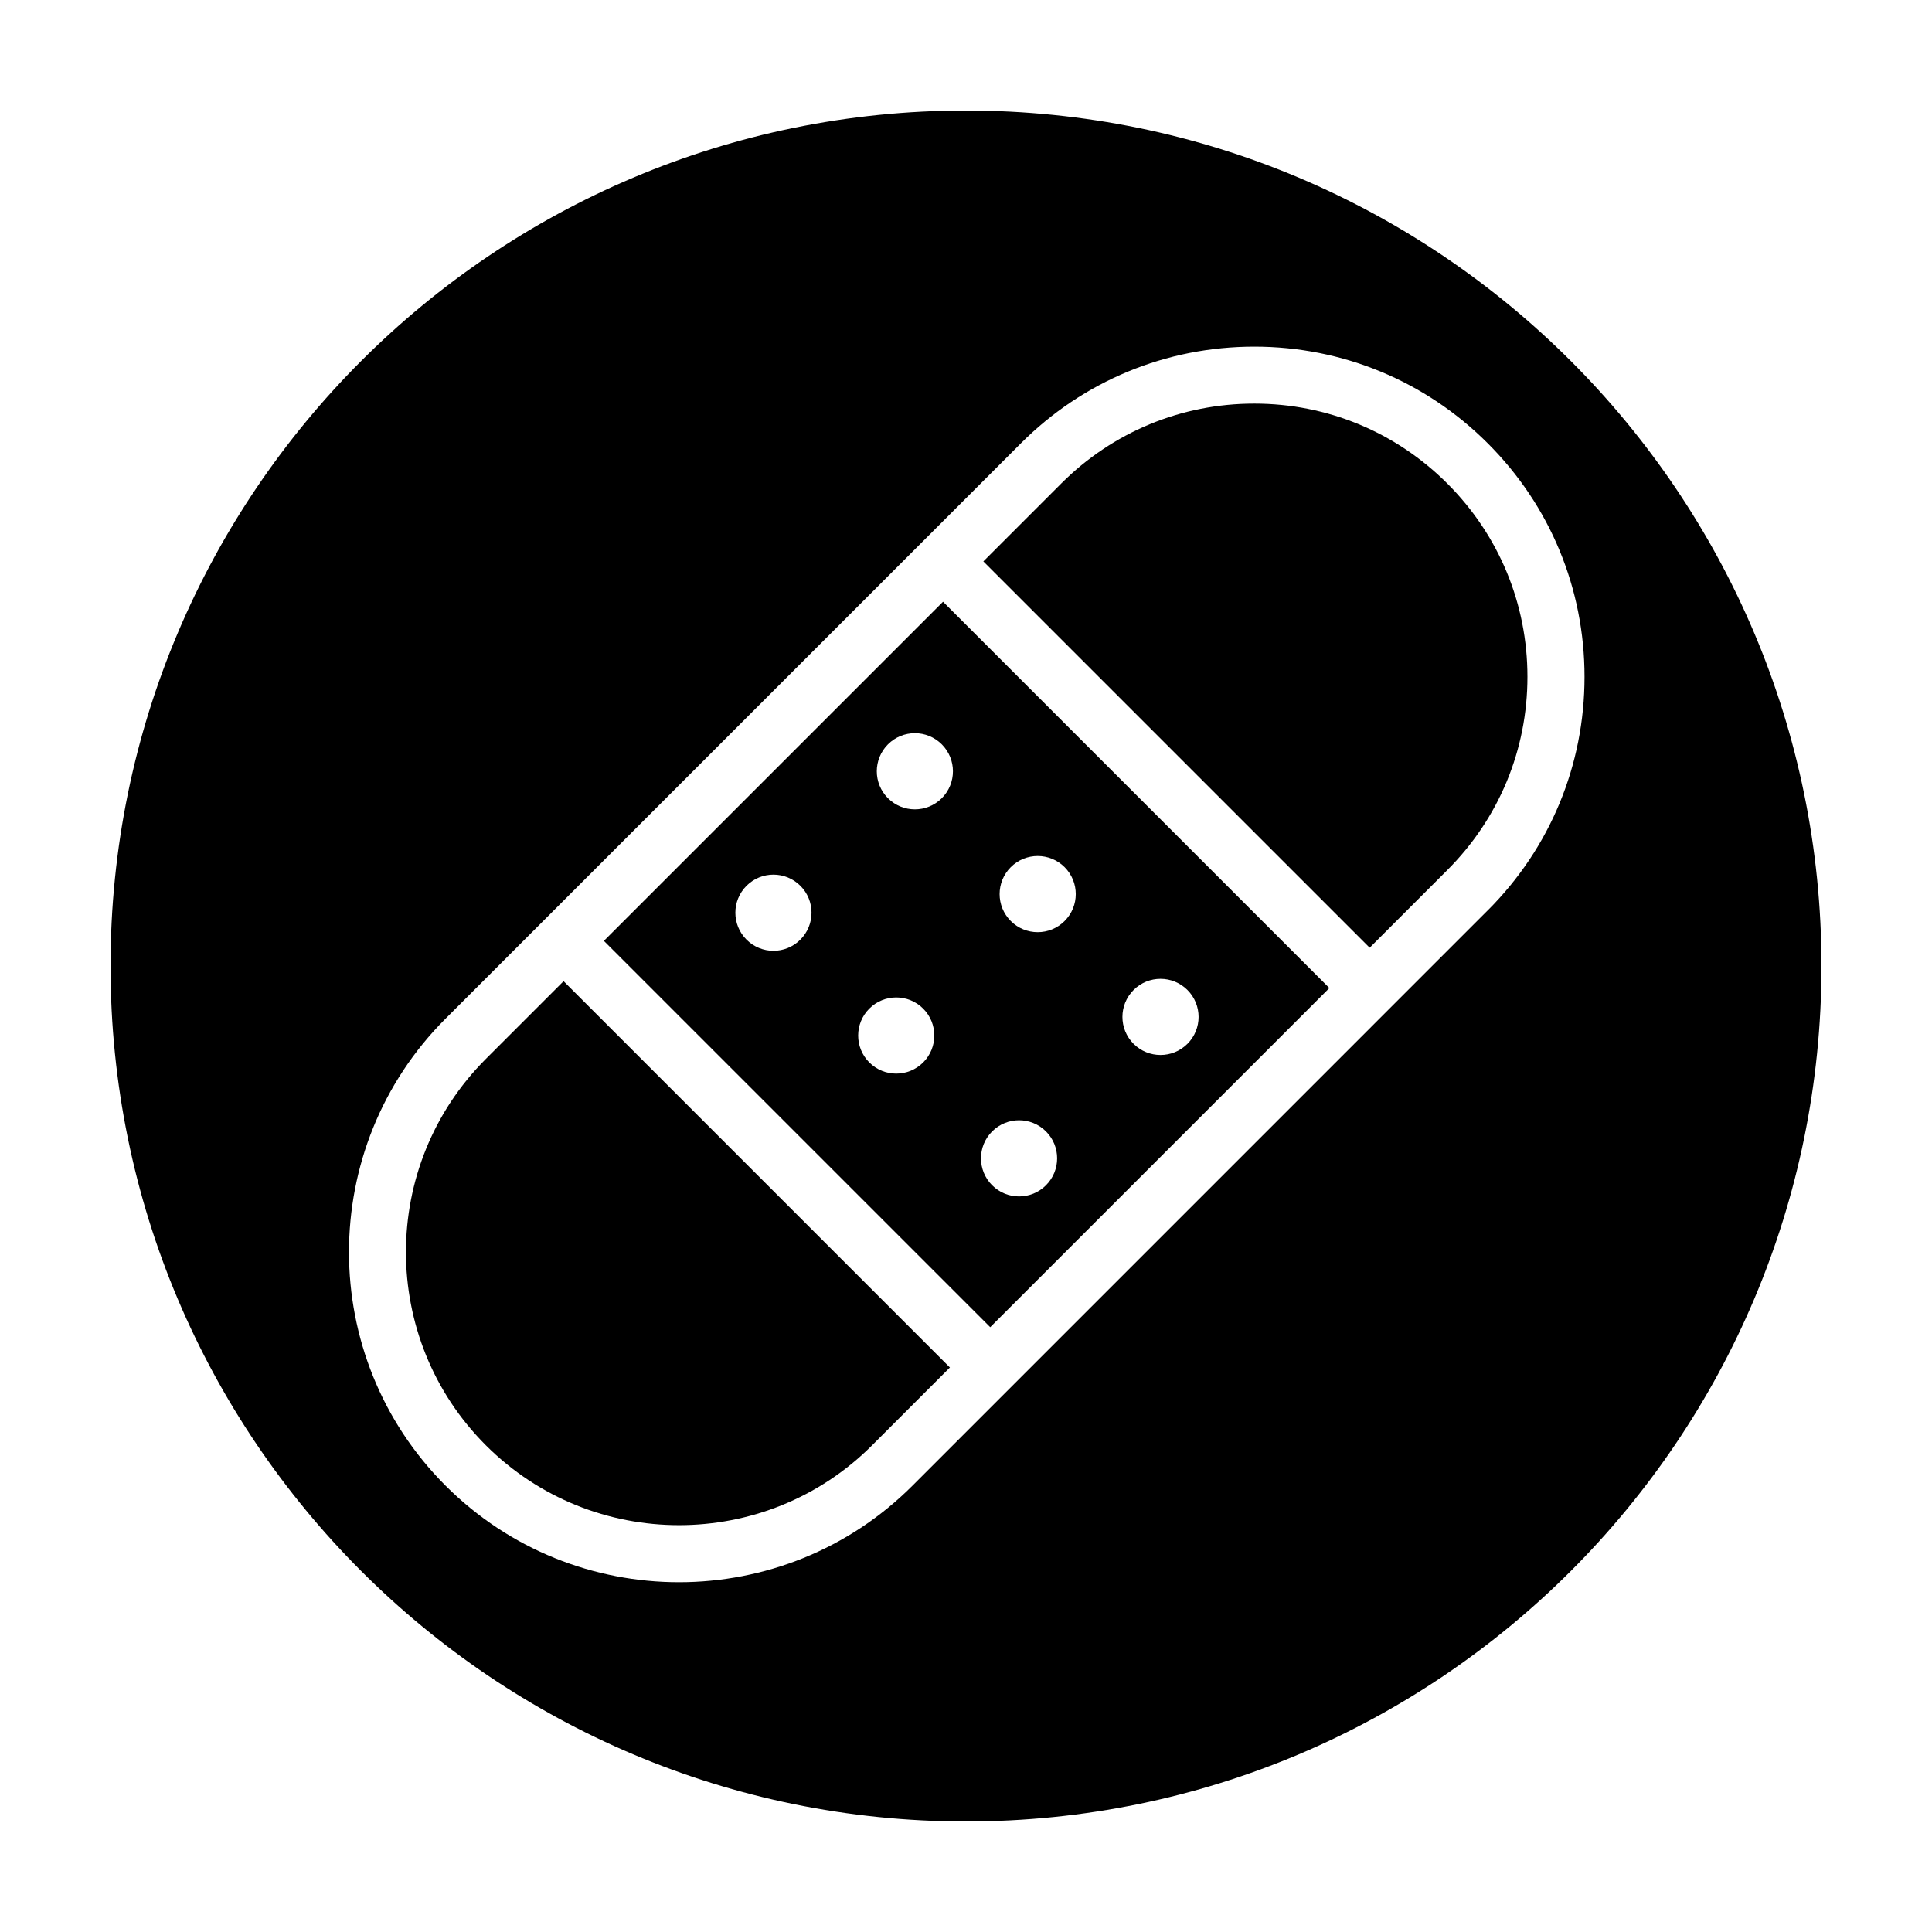 <?xml version="1.0" encoding="UTF-8"?>
<!-- Uploaded to: SVG Repo, www.svgrepo.com, Generator: SVG Repo Mixer Tools -->
<svg fill="#000000" width="800px" height="800px" version="1.1" viewBox="144 144 512 512" xmlns="http://www.w3.org/2000/svg">
 <g>
  <path d="m400 173.29c-125.21 0-226.71 101.5-226.71 226.71 0 125.21 101.5 226.71 226.71 226.71s226.71-101.5 226.71-226.71c-0.004-125.21-101.5-226.71-226.71-226.71zm138.27 211.96-152.45 152.46c-17.059 17.059-39.469 25.59-61.871 25.59-22.41 0-44.82-8.531-61.879-25.59-34.117-34.117-34.117-89.637 0-123.75l152.46-152.46c16.523-16.531 38.508-25.633 61.879-25.633s45.348 9.105 61.871 25.633c16.531 16.523 25.633 38.5 25.633 61.879 0 23.375-9.102 45.352-25.637 61.875z"/>
  <path d="m304.04 393.34 102.38 102.38 89.875-89.875-102.38-102.38zm52.066-0.324c-3.941 3.941-10.328 3.941-14.27 0-3.941-3.941-3.941-10.328 0-14.27 3.941-3.941 10.328-3.941 14.27 0 3.941 3.941 3.941 10.328 0 14.27zm32.543 32.543c-3.941 3.941-10.328 3.941-14.27 0s-3.941-10.328 0-14.27c3.941-3.941 10.328-3.941 14.27 0 3.938 3.941 3.938 10.328 0 14.27zm55.762-19.203c3.941-3.941 10.328-3.941 14.27 0 3.941 3.941 3.941 10.328 0 14.27-3.941 3.941-10.328 3.941-14.27 0s-3.941-10.328 0-14.27zm-32.547-32.547c3.941-3.941 10.328-3.941 14.27 0 3.941 3.941 3.941 10.328 0 14.27-3.941 3.941-10.328 3.941-14.27 0-3.941-3.941-3.941-10.328 0-14.27zm-4.938 70.027c3.941-3.941 10.328-3.941 14.27 0 3.941 3.941 3.941 10.328 0 14.27-3.941 3.941-10.328 3.941-14.27 0-3.941-3.941-3.941-10.332 0-14.27zm-13.34-88.305c-3.941 3.941-10.328 3.941-14.27 0s-3.941-10.328 0-14.27c3.941-3.941 10.328-3.941 14.27 0 3.938 3.941 3.938 10.332 0 14.27z"/>
  <path d="m272.75 424.63c-28.227 28.227-28.227 74.156 0 102.38 28.234 28.223 74.152 28.234 102.38 0l20.605-20.605-102.38-102.38z"/>
  <path d="m527.58 272.17c-13.672-13.672-31.852-21.207-51.188-21.207-19.34 0-37.52 7.531-51.191 21.207l-20.605 20.605 102.38 102.38 20.605-20.605c13.672-13.672 21.207-31.855 21.207-51.191 0-19.336-7.531-37.512-21.207-51.191z"/>
 </g>
</svg>